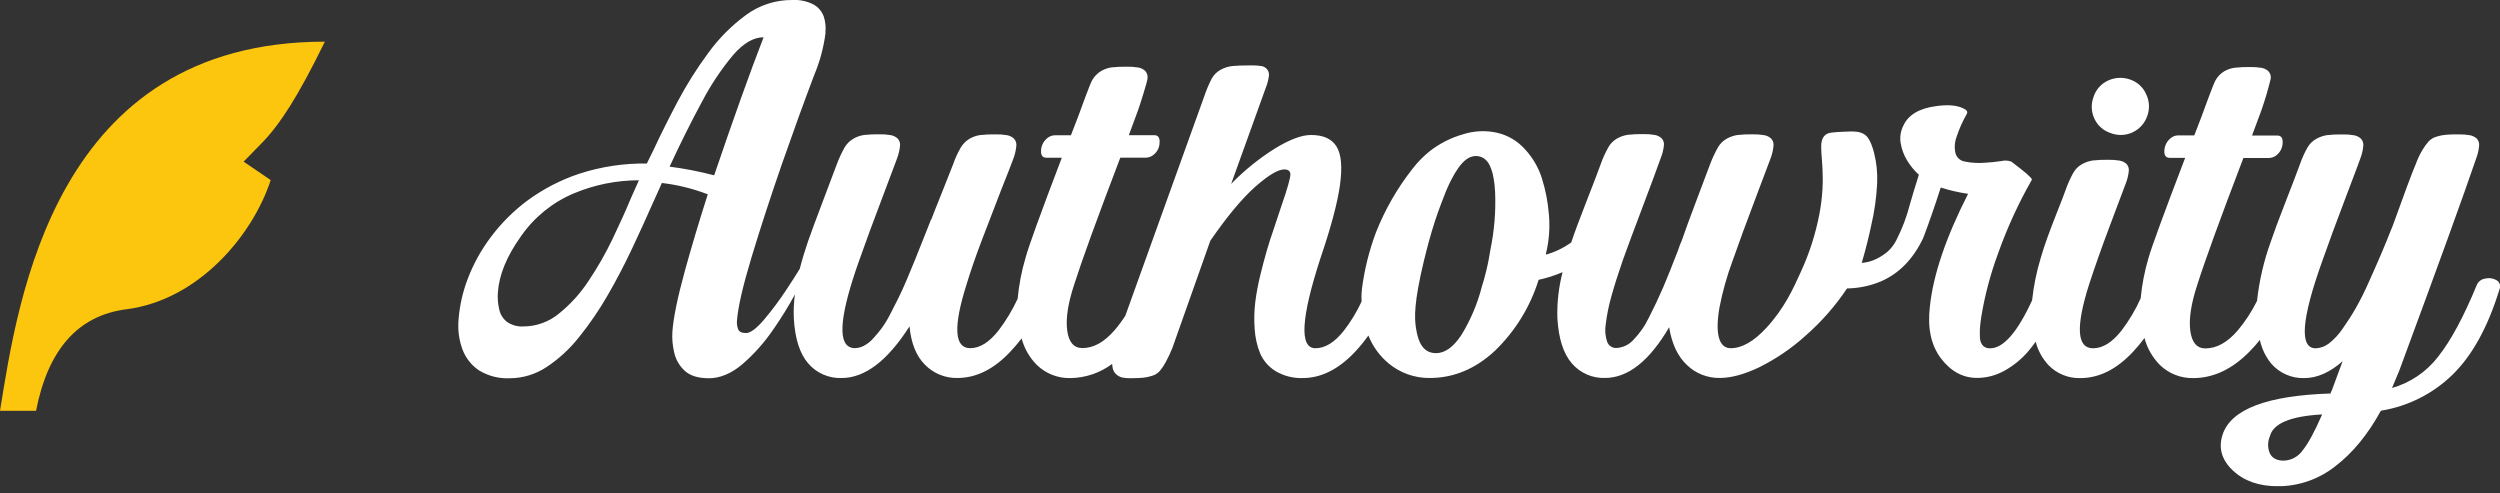<svg width="304" height="60" viewBox="0 0 304 60" fill="none" xmlns="http://www.w3.org/2000/svg">
<rect x="0" y="0" width="304" height="60" fill="#333333" stroke="none"/>
<g clip-path="url(#clip0_41_895)">
<path d="M256.672 16.187C257.098 16.35 257.553 16.426 258.009 16.409C258.465 16.393 258.913 16.285 259.327 16.091C259.74 15.898 260.111 15.623 260.416 15.283C260.721 14.944 260.955 14.546 261.103 14.114C261.261 13.69 261.332 13.239 261.312 12.787C261.292 12.335 261.181 11.892 260.987 11.484C260.809 11.065 260.545 10.689 260.212 10.379C259.88 10.068 259.486 9.832 259.056 9.683C258.619 9.522 258.154 9.449 257.688 9.468C257.223 9.487 256.766 9.599 256.343 9.796C255.923 9.985 255.547 10.261 255.242 10.607C254.937 10.953 254.709 11.36 254.573 11.8C254.412 12.226 254.339 12.679 254.358 13.133C254.377 13.587 254.488 14.033 254.685 14.443C254.876 14.856 255.152 15.225 255.494 15.525C255.836 15.826 256.237 16.051 256.672 16.187Z" fill="white"/>
<path d="M303.547 34.054C303.133 33.825 302.647 33.761 302.189 33.878C301.973 33.908 301.769 33.993 301.595 34.123C301.42 34.253 301.281 34.425 301.191 34.623C299.588 38.521 298.018 41.436 296.479 43.369C295.067 45.209 293.101 46.544 290.87 47.178L291.748 45.077C296.465 32.329 299.579 23.737 301.091 19.302C301.286 18.802 301.41 18.277 301.459 17.743C301.48 17.581 301.465 17.416 301.415 17.261C301.364 17.105 301.279 16.963 301.167 16.844C300.932 16.638 300.645 16.499 300.338 16.444C299.884 16.364 299.424 16.331 298.963 16.343C298.298 16.343 297.79 16.343 297.429 16.387C297.044 16.419 296.663 16.495 296.295 16.612C295.922 16.716 295.584 16.92 295.318 17.201C295.029 17.526 294.774 17.879 294.556 18.256C294.235 18.797 293.966 19.367 293.755 19.96C293.317 20.981 292.382 23.482 290.951 27.462C290.386 28.882 289.905 30.044 289.52 30.955C289.136 31.865 288.643 32.959 288.054 34.283C287.575 35.379 287.04 36.45 286.451 37.49C285.971 38.328 285.442 39.146 284.873 39.952C284.417 40.639 283.854 41.248 283.206 41.757C282.742 42.122 282.174 42.331 281.583 42.354C279.578 42.354 279.851 38.802 282.405 31.696C283.142 29.595 284.09 27.024 285.249 23.982C286.399 20.942 286.988 19.387 287.004 19.306C287.2 18.806 287.325 18.281 287.377 17.747C287.396 17.584 287.379 17.419 287.327 17.264C287.275 17.109 287.189 16.967 287.076 16.848C286.841 16.64 286.553 16.501 286.243 16.448C285.783 16.369 285.316 16.335 284.849 16.347C284.223 16.335 283.596 16.363 282.974 16.431C282.521 16.502 282.085 16.651 281.684 16.872C281.227 17.12 280.849 17.489 280.59 17.939C280.228 18.578 279.924 19.249 279.684 19.944C279.361 20.834 278.774 22.371 277.922 24.555C277.07 26.739 276.474 28.343 276.135 29.367C275.287 31.696 274.724 34.12 274.456 36.584C273.819 37.878 273.028 39.09 272.1 40.193C270.85 41.642 269.544 42.366 268.182 42.366C267.14 42.366 266.526 41.65 266.339 40.217C266.152 38.784 266.435 36.925 267.188 34.639C268.078 31.814 269.947 26.671 272.797 19.21H275.918C276.205 19.203 276.484 19.113 276.72 18.95C276.974 18.775 277.183 18.542 277.331 18.271C277.478 18 277.56 17.698 277.569 17.39C277.605 16.78 277.389 16.48 276.916 16.48H273.847L274.957 13.492C275.412 12.202 275.802 10.889 276.123 9.559C276.145 9.395 276.131 9.227 276.079 9.07C276.028 8.912 275.941 8.768 275.826 8.649C275.592 8.437 275.301 8.298 274.989 8.248C274.529 8.175 274.064 8.142 273.599 8.151C272.978 8.142 272.357 8.17 271.74 8.236C271.296 8.295 270.867 8.44 270.478 8.661C270.034 8.928 269.667 9.305 269.412 9.755C269.128 10.236 268.026 13.316 267.701 14.19L266.824 16.463H264.869C264.582 16.464 264.303 16.552 264.067 16.716C263.811 16.894 263.599 17.127 263.446 17.398C263.294 17.67 263.205 17.973 263.186 18.284C263.15 18.885 263.362 19.194 263.835 19.194H265.714C263.096 26.048 261.613 30.102 261.263 31.356C260.782 32.961 260.462 34.611 260.305 36.279C259.682 37.667 258.902 38.978 257.982 40.189C256.856 41.628 255.702 42.35 254.508 42.35C252.553 42.35 252.391 39.775 254.023 34.623C254.704 32.52 255.575 30.06 256.635 27.246C257.696 24.431 258.303 22.816 258.458 22.402C258.664 21.902 258.799 21.375 258.859 20.838C258.883 20.675 258.87 20.509 258.822 20.351C258.773 20.194 258.69 20.049 258.579 19.928C258.341 19.718 258.049 19.58 257.737 19.527C257.278 19.454 256.812 19.422 256.347 19.431C255.721 19.421 255.095 19.449 254.472 19.515C254.02 19.584 253.585 19.733 253.186 19.956C252.724 20.208 252.344 20.588 252.092 21.051C251.733 21.706 251.429 22.39 251.183 23.096C250.934 23.777 250.574 24.713 250.101 25.902C249.628 27.105 249.248 28.096 248.955 28.914C248.663 29.732 248.39 30.542 248.154 31.36C247.643 33.043 247.292 34.771 247.104 36.52C245.309 40.415 243.607 42.359 241.996 42.354C241.834 42.365 241.672 42.341 241.52 42.284C241.368 42.227 241.23 42.139 241.115 42.025C240.885 41.751 240.76 41.405 240.762 41.047C240.739 40.668 240.739 40.288 240.762 39.908C240.786 39.584 240.834 39.163 240.906 38.629C241.34 35.955 242.033 33.329 242.977 30.79C244.075 27.701 245.444 24.716 247.068 21.869C247.075 21.861 247.08 21.851 247.08 21.84C247.08 21.83 247.075 21.82 247.068 21.812C247.049 21.604 246.216 20.882 244.568 19.647C244.182 19.509 243.764 19.487 243.366 19.583C242.685 19.689 241.999 19.758 241.311 19.792C240.517 19.856 239.719 19.807 238.939 19.647C238.673 19.609 238.424 19.496 238.221 19.32C238.018 19.145 237.869 18.914 237.793 18.657C237.634 17.991 237.677 17.293 237.917 16.652C238.236 15.676 238.655 14.735 239.167 13.845C239.3 13.597 239.167 13.38 238.767 13.192C237.965 12.791 236.844 12.698 235.385 12.911C233.338 13.192 232.028 13.986 231.439 15.297C231.104 15.963 230.996 16.72 231.13 17.454C231.256 18.178 231.517 18.872 231.9 19.499C232.29 20.15 232.773 20.74 233.334 21.251C232.857 22.743 232.501 23.958 232.264 24.776C231.869 26.334 231.298 27.842 230.562 29.27C230.295 29.781 229.938 30.239 229.508 30.622C229.103 30.956 228.661 31.243 228.19 31.476C227.626 31.754 227.014 31.922 226.387 31.969C226.924 30.153 227.284 28.609 227.525 27.482C227.925 25.782 228.172 24.05 228.262 22.306C228.319 21.062 228.194 19.817 227.893 18.609C227.461 16.917 226.968 16.524 226.783 16.391C226.138 15.93 225.377 15.966 224.199 16.018C222.957 16.075 222.336 16.107 221.984 16.391C220.918 17.249 221.836 19.158 221.611 23.043C221.552 24.037 221.428 25.025 221.243 26.003C220.774 28.466 220.003 30.862 218.947 33.136C218.049 35.113 216.976 37.498 214.788 39.868C213.26 41.517 211.818 42.342 210.461 42.342C209.74 42.342 209.259 41.913 209.023 41.063C208.787 40.213 208.811 38.978 209.091 37.37C209.467 35.434 210.003 33.532 210.694 31.684C211.428 29.583 212.372 27.012 213.526 23.97C214.684 20.93 215.265 19.375 215.289 19.294C215.484 18.794 215.608 18.269 215.658 17.735C215.679 17.572 215.663 17.406 215.611 17.251C215.559 17.095 215.472 16.953 215.357 16.836C215.123 16.627 214.834 16.488 214.524 16.435C214.063 16.357 213.596 16.323 213.13 16.335C212.505 16.323 211.88 16.351 211.259 16.419C210.81 16.489 210.377 16.639 209.981 16.86C209.529 17.11 209.154 17.479 208.899 17.927C208.537 18.571 208.224 19.241 207.961 19.932C207.716 20.592 207.161 22.062 206.299 24.343C205.441 26.624 204.828 28.284 204.476 29.327C204.407 29.456 204.348 29.59 204.299 29.728C204.247 29.88 204.199 30.008 204.159 30.129C204.119 30.249 204.071 30.373 204.015 30.53C203.318 32.334 202.728 33.804 202.244 34.94C201.759 36.075 201.19 37.278 200.541 38.549C200.046 39.599 199.378 40.559 198.566 41.388C198.041 41.941 197.324 42.273 196.563 42.314C196.323 42.327 196.086 42.264 195.884 42.133C195.683 42.003 195.528 41.812 195.441 41.588C195.201 40.906 195.136 40.173 195.253 39.459C195.389 38.329 195.613 37.211 195.922 36.115C196.275 34.832 196.743 33.346 197.328 31.656C197.913 30.028 198.728 27.836 199.772 25.08C200.816 22.324 201.535 20.386 201.928 19.266C202.134 18.768 202.269 18.243 202.328 17.706C202.353 17.545 202.341 17.38 202.291 17.224C202.242 17.068 202.157 16.926 202.044 16.808C201.809 16.6 201.52 16.461 201.21 16.407C200.75 16.329 200.283 16.295 199.816 16.307C199.19 16.295 198.564 16.323 197.941 16.391C197.489 16.461 197.052 16.61 196.651 16.832C196.188 17.09 195.808 17.476 195.557 17.943C195.2 18.585 194.897 19.256 194.652 19.948C194.331 20.838 193.744 22.375 192.889 24.559C192.034 26.743 191.439 28.347 191.102 29.371C191.102 29.407 191.074 29.443 191.066 29.479C190.133 30.151 189.088 30.653 187.981 30.963C187.978 30.856 187.995 30.75 188.033 30.65C188.377 29.155 188.482 27.615 188.346 26.087C188.23 24.589 187.944 23.109 187.492 21.676C187.074 20.353 186.365 19.14 185.417 18.128C184.536 17.147 183.378 16.459 182.096 16.155C180.697 15.832 179.238 15.896 177.873 16.339C176.437 16.752 175.091 17.432 173.907 18.344C173.094 18.989 172.365 19.733 171.735 20.557C169.905 22.89 168.421 25.475 167.328 28.232C166.495 30.445 165.921 32.747 165.617 35.093C165.573 35.494 165.557 35.923 165.557 35.923C165.557 36.063 165.557 36.195 165.557 36.324C165.577 36.446 165.577 36.57 165.557 36.693C164.979 37.931 164.267 39.102 163.434 40.185C162.307 41.623 161.147 42.343 159.956 42.346C157.985 42.346 158.193 38.681 160.581 31.352C161.847 27.639 162.632 24.698 162.937 22.53C163.241 20.349 163.109 18.789 162.536 17.839C161.963 16.889 160.934 16.415 159.411 16.415C158.298 16.415 156.859 16.95 155.096 18.019C153.132 19.245 151.323 20.703 149.708 22.362L153.89 10.754C154.084 10.283 154.219 9.79 154.291 9.286C154.319 9.138 154.315 8.986 154.281 8.84C154.246 8.694 154.182 8.556 154.091 8.436C153.92 8.226 153.68 8.084 153.414 8.035C153.008 7.972 152.598 7.944 152.188 7.951C151.15 7.951 150.381 7.979 149.892 8.027C149.383 8.077 148.89 8.229 148.442 8.476C147.98 8.722 147.601 9.097 147.348 9.555C147.003 10.223 146.709 10.916 146.467 11.628C145.932 13.143 144.26 17.789 141.45 25.566C139.399 31.241 137.862 35.518 136.839 38.397C136.443 39.011 136.007 39.597 135.533 40.153C134.283 41.602 132.978 42.326 131.619 42.326C130.573 42.326 129.96 41.608 129.772 40.177C129.583 38.745 129.864 36.889 130.621 34.599C131.516 31.774 133.385 26.631 136.23 19.17H139.355C139.642 19.165 139.921 19.074 140.156 18.909C140.412 18.736 140.623 18.504 140.771 18.233C140.919 17.962 140.999 17.659 141.006 17.35C141.046 16.74 140.829 16.439 140.357 16.439H137.264L138.37 13.452C138.598 12.827 139.523 9.92 139.543 9.519C139.564 9.354 139.547 9.187 139.495 9.03C139.443 8.873 139.357 8.729 139.243 8.608C139.008 8.397 138.717 8.258 138.406 8.208C137.946 8.134 137.481 8.102 137.015 8.111C136.393 8.102 135.771 8.13 135.152 8.195C134.702 8.261 134.269 8.415 133.878 8.649C133.435 8.916 133.068 9.293 132.813 9.743C132.528 10.224 131.426 13.304 131.102 14.178L130.224 16.451H128.297C128.003 16.448 127.714 16.537 127.472 16.704C127.215 16.881 127.003 17.114 126.85 17.386C126.697 17.657 126.608 17.961 126.591 18.272C126.551 18.873 126.771 19.182 127.244 19.182H129.115C126.502 26.036 125.033 30.09 124.708 31.343C124.223 32.97 123.901 34.641 123.746 36.332C123.115 37.693 122.339 38.983 121.43 40.177C120.3 41.616 119.155 42.338 117.981 42.338C116.047 42.338 115.895 39.763 117.524 34.611C117.997 33.045 118.611 31.265 119.367 29.27C120.123 27.276 120.893 25.271 121.679 23.256C122.48 21.251 122.985 19.948 123.209 19.334C123.405 18.834 123.53 18.309 123.582 17.775C123.608 17.606 123.595 17.434 123.542 17.272C123.49 17.11 123.401 16.962 123.281 16.84C123.047 16.631 122.758 16.492 122.448 16.439C121.988 16.361 121.521 16.327 121.054 16.339C120.429 16.328 119.804 16.356 119.183 16.423C118.726 16.489 118.286 16.643 117.889 16.877C117.442 17.144 117.071 17.521 116.811 17.971C116.441 18.619 116.133 19.299 115.889 20.004C115.637 20.666 115.208 21.756 114.595 23.276C113.982 24.796 113.534 25.926 113.249 26.68C113.215 26.708 113.186 26.743 113.165 26.782C113.145 26.821 113.132 26.864 113.129 26.909C112.925 27.422 112.616 28.192 112.211 29.222C111.807 30.253 111.482 31.063 111.242 31.652C111.002 32.242 110.693 33.004 110.292 33.942C109.892 34.88 109.555 35.63 109.271 36.199C108.986 36.769 108.662 37.402 108.281 38.144C107.976 38.753 107.624 39.338 107.227 39.892C106.901 40.333 106.551 40.754 106.178 41.155C105.855 41.521 105.47 41.825 105.04 42.053C104.69 42.236 104.301 42.334 103.906 42.338C103.719 42.339 103.534 42.297 103.365 42.218C101.832 41.582 102.202 38.069 104.475 31.68C105.212 29.579 106.159 27.008 107.316 23.966C108.472 20.924 109.058 19.365 109.074 19.29C109.265 18.789 109.389 18.265 109.443 17.731C109.464 17.568 109.447 17.403 109.395 17.247C109.343 17.092 109.257 16.95 109.143 16.832C108.907 16.623 108.616 16.484 108.305 16.431C107.845 16.352 107.378 16.319 106.911 16.331C106.291 16.32 105.672 16.348 105.056 16.415C104.601 16.483 104.163 16.637 103.766 16.869C103.315 17.131 102.942 17.509 102.684 17.963C102.321 18.616 102.008 19.296 101.747 19.996C101.423 20.867 100.847 22.398 100.016 24.587C99.185 26.776 98.599 28.362 98.257 29.343C97.856 30.522 97.52 31.628 97.255 32.679C96.78 33.459 96.275 34.251 95.741 35.053C94.871 36.392 93.919 37.674 92.888 38.894C91.975 39.956 91.25 40.498 90.721 40.498C90.192 40.498 89.868 40.337 89.751 40.017C89.636 39.701 89.589 39.365 89.611 39.03C89.729 37.394 90.322 34.809 91.39 31.275C92.458 27.741 93.687 23.971 95.076 19.964C96.47 15.976 97.779 12.367 99.002 9.138C99.687 7.517 100.149 5.811 100.376 4.066V3.901C100.437 3.261 100.366 2.616 100.168 2.005C99.942 1.389 99.504 0.873 98.934 0.549C98.129 0.137 97.229 -0.052 96.326 -0C94.309 -0.013 92.343 0.626 90.717 1.82C88.953 3.114 87.401 4.675 86.118 6.447C84.727 8.33 83.479 10.313 82.384 12.382C81.286 14.467 80.304 16.427 79.455 18.256C79.182 18.829 78.918 19.375 78.654 19.884C75.882 19.844 73.123 20.259 70.484 21.111C68.228 21.855 66.102 22.948 64.182 24.351C62.471 25.618 60.953 27.13 59.679 28.837C58.509 30.387 57.564 32.094 56.875 33.91C56.269 35.492 55.894 37.153 55.761 38.842C55.647 40.083 55.811 41.333 56.242 42.503C56.633 43.548 57.346 44.442 58.277 45.057C59.385 45.726 60.666 46.052 61.959 45.995C63.556 45.995 65.119 45.524 66.45 44.64C67.954 43.647 69.289 42.419 70.404 41.003C71.69 39.409 72.849 37.718 73.87 35.943C74.938 34.096 75.932 32.198 76.851 30.249C77.769 28.3 78.616 26.444 79.391 24.679C79.791 23.825 80.136 23.019 80.484 22.25C82.395 22.474 84.27 22.938 86.066 23.629C84.997 26.965 84.062 30.091 83.261 33.008C82.38 36.215 81.879 38.673 81.759 40.381C81.713 41.2 81.785 42.021 81.971 42.819C82.153 43.685 82.6 44.472 83.249 45.073C83.906 45.69 84.896 45.995 86.214 45.995C87.532 45.995 88.918 45.434 90.252 44.307C91.687 43.066 92.954 41.644 94.022 40.077C94.981 38.703 95.862 37.278 96.662 35.806C96.528 36.776 96.484 37.756 96.53 38.733C96.671 41.191 97.255 43.004 98.277 44.191C98.777 44.772 99.402 45.234 100.104 45.541C100.807 45.849 101.569 45.994 102.336 45.967C105.172 45.967 107.926 43.873 110.597 39.684C110.787 41.734 111.414 43.292 112.48 44.359C112.993 44.879 113.606 45.29 114.282 45.566C114.959 45.842 115.684 45.977 116.414 45.963C118.709 45.963 120.859 44.894 122.865 42.755C123.348 42.246 123.803 41.711 124.227 41.151C124.554 42.379 125.2 43.498 126.098 44.395C127.18 45.436 128.631 46.004 130.132 45.975C131.977 45.958 133.768 45.353 135.244 44.247C135.245 44.392 135.26 44.537 135.289 44.68C135.333 44.997 135.486 45.289 135.721 45.506C135.929 45.702 136.185 45.84 136.462 45.907C136.781 45.968 137.104 45.996 137.428 45.991C138.109 45.991 138.63 45.967 139.003 45.931C139.384 45.892 139.76 45.812 140.124 45.69C140.482 45.583 140.802 45.376 141.046 45.093C141.32 44.764 141.557 44.406 141.755 44.026C142.054 43.475 142.322 42.908 142.556 42.326L147.176 29.27C149.219 26.314 151.037 24.13 152.628 22.719C154.231 21.311 155.397 20.602 156.17 20.602C156.627 20.602 156.871 20.782 156.911 21.143C156.951 21.504 156.571 22.903 155.773 25.177C155.397 26.331 155.084 27.274 154.84 27.983C154.306 29.478 153.772 31.325 153.237 33.525C152.979 34.574 152.781 35.637 152.644 36.709C152.51 37.802 152.484 38.906 152.568 40.005C152.627 41.038 152.858 42.054 153.249 43.012C153.644 43.892 154.296 44.632 155.12 45.133C156.112 45.719 157.251 46.01 158.402 45.971C160.656 45.971 162.786 44.902 164.792 42.763C165.371 42.146 165.906 41.489 166.395 40.798C166.916 42.11 167.756 43.27 168.838 44.175C170.24 45.346 172.012 45.98 173.838 45.963C176.777 45.963 179.43 44.855 181.799 42.639C184.259 40.259 186.081 37.297 187.096 34.026C188.094 33.81 189.07 33.499 190.008 33.096C189.532 34.927 189.321 36.818 189.379 38.709C189.524 41.171 190.107 42.994 191.13 44.179C191.625 44.759 192.244 45.22 192.941 45.528C193.638 45.836 194.395 45.983 195.157 45.959C197.959 45.959 200.563 43.903 202.969 39.792C203.29 41.802 204.008 43.331 205.125 44.379C205.656 44.894 206.283 45.298 206.97 45.569C207.658 45.84 208.392 45.973 209.131 45.959C210.512 45.959 212.115 45.523 213.939 44.652C215.985 43.633 217.882 42.338 219.576 40.802C221.494 39.121 223.184 37.195 224.6 35.073C225.993 35.054 227.37 34.773 228.659 34.243C230.902 33.291 232.638 31.521 233.867 28.934C234.211 28.023 234.544 27.117 234.856 26.211C235.257 25.072 235.634 23.934 235.994 22.803C237.079 23.151 238.192 23.407 239.32 23.569C236.619 28.87 235.07 33.443 234.672 37.29C234.368 39.899 234.818 41.996 236.022 43.581C237.227 45.166 238.696 45.958 240.429 45.955C241.605 45.95 242.758 45.64 243.779 45.057C244.888 44.438 245.875 43.623 246.691 42.651C246.984 42.294 247.268 41.933 247.537 41.552C247.812 42.614 248.346 43.591 249.091 44.395C249.593 44.916 250.198 45.325 250.867 45.597C251.537 45.869 252.255 45.998 252.978 45.975C255.245 45.975 257.374 44.914 259.364 42.791C259.866 42.258 260.336 41.694 260.77 41.103C261.098 42.348 261.749 43.483 262.657 44.395C263.739 45.436 265.191 46.005 266.692 45.975C269.13 45.975 271.4 44.914 273.503 42.791C273.962 42.33 274.395 41.844 274.801 41.336C275.026 42.385 275.495 43.366 276.171 44.199C276.667 44.778 277.287 45.238 277.984 45.545C278.682 45.853 279.439 46 280.201 45.975C281.753 45.975 283.306 45.292 284.861 43.926L283.527 47.535C283.487 47.576 283.457 47.626 283.437 47.679C283.417 47.733 283.408 47.79 283.41 47.847C275.665 48.096 271.284 49.763 270.269 52.848C269.74 54.452 270.145 55.911 271.503 57.198C272.861 58.485 274.688 59.127 277 59.127C279.517 59.125 281.96 58.278 283.939 56.721C286.076 55.096 287.935 52.836 289.516 49.941C292.798 49.416 295.837 47.89 298.218 45.57C300.622 43.239 302.53 39.772 303.943 35.169C304.033 34.968 304.042 34.74 303.968 34.532C303.894 34.325 303.743 34.154 303.547 34.054ZM76.722 24.094C76.084 25.626 75.335 27.287 74.475 29.078C73.63 30.841 72.658 32.541 71.566 34.162C70.58 35.669 69.363 37.011 67.96 38.14C66.744 39.143 65.218 39.693 63.642 39.696C62.93 39.739 62.224 39.541 61.638 39.134C61.163 38.758 60.834 38.228 60.709 37.635C60.547 36.954 60.49 36.252 60.541 35.554C60.69 33.415 61.625 31.143 63.345 28.737C64.945 26.427 67.168 24.619 69.755 23.525C72.268 22.466 74.966 21.921 77.692 21.921C77.4 22.566 77.071 23.288 76.722 24.094ZM81.422 20.265C82.771 17.354 84.09 14.71 85.38 12.334C86.44 10.311 87.713 8.407 89.178 6.656C90.415 5.239 91.64 4.532 92.852 4.535C91.218 8.745 89.215 14.34 86.843 21.319C85.061 20.851 83.25 20.499 81.422 20.265ZM181.23 30.377C181.186 30.694 181.142 30.951 181.098 31.155C181.002 31.708 180.886 32.29 180.738 32.895C180.565 33.609 180.377 34.275 180.181 34.9C179.652 36.953 178.82 38.915 177.713 40.722C176.747 42.198 175.709 42.944 174.62 42.944C174.268 42.947 173.92 42.866 173.606 42.707C172.805 42.274 172.404 41.312 172.18 39.872C171.987 38.593 171.931 36.813 173.137 31.756C173.594 29.868 173.959 28.617 174.111 28.104C174.664 26.255 175.076 25.189 175.758 23.436C175.758 23.436 176.959 20.317 178.322 19.371C178.635 19.134 179.011 18.994 179.403 18.97C179.724 18.963 180.041 19.038 180.325 19.186C181.193 19.659 181.686 21.043 181.803 23.336C181.905 25.698 181.712 28.063 181.23 30.377ZM280.013 54.752C279.754 55.127 279.412 55.437 279.012 55.656C278.613 55.875 278.168 55.998 277.713 56.015C276.864 56.015 276.295 55.715 276.011 55.121C275.87 54.786 275.799 54.426 275.803 54.062C275.807 53.699 275.886 53.34 276.035 53.008C276.435 51.488 278.547 50.602 282.373 50.394C281.475 52.451 280.694 53.91 280.013 54.752Z" fill="white"/>
</g>
<path d="M39.5 5.067C6.583 5.067 2.194 36.487 0 49.953H4.384C5.846 42.472 9.504 38.358 15.361 37.609C24.139 36.487 30.722 28.632 32.916 21.899L29.625 19.655L31.819 17.41C34.014 15.166 36.217 11.8 39.5 5.067Z" fill="#FBC60D"/>
<defs>
<clipPath id="clip0_41_895">
<rect width="248.267" height="59.111" fill="white" transform="translate(55.733)"/>
</clipPath>
</defs>
</svg>
